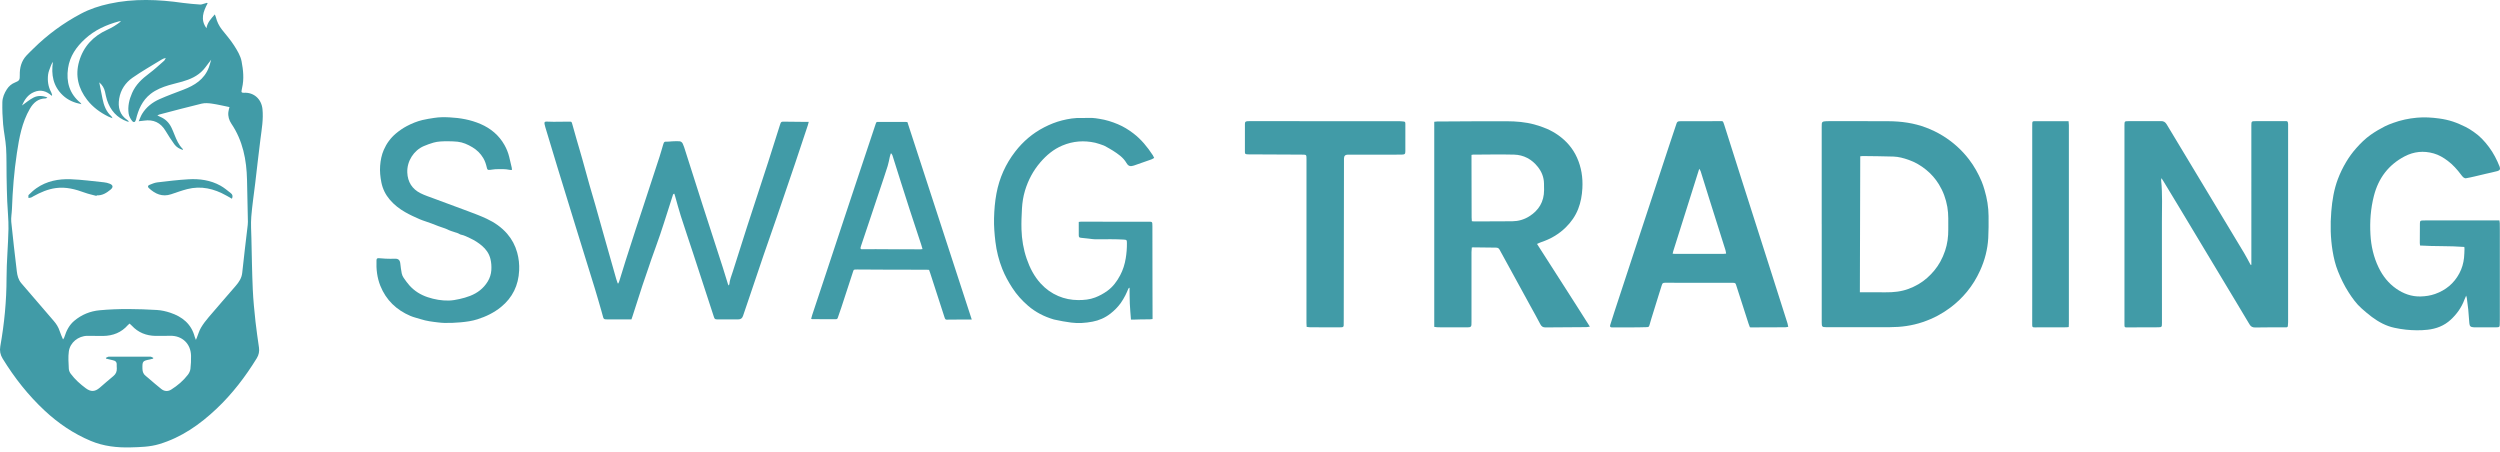 <?xml version="1.0" encoding="UTF-8"?>
<svg xmlns="http://www.w3.org/2000/svg" width="293" height="53" viewBox="0 0 293 53" fill="none">
  <g clip-path="url(#clip0_378_138)">
    <path d="M24.332 0.388C23.822 1.344 23.457 2.303 24.2 3.306C24.302 2.643 24.725 2.199 25.175 1.69C25.233 1.84 25.28 1.927 25.302 2.02C25.435 2.561 25.676 3.046 26.021 3.483C26.5 4.09 27.018 4.673 27.432 5.324C27.797 5.898 28.184 6.522 28.31 7.174C28.508 8.201 28.622 9.269 28.368 10.323C28.348 10.405 28.343 10.491 28.321 10.573C28.254 10.821 28.35 10.888 28.594 10.874C29.752 10.803 30.644 11.612 30.762 12.784C30.881 13.967 30.676 15.12 30.527 16.282C30.306 18.006 30.119 19.735 29.913 21.462C29.757 22.775 29.555 24.084 29.45 25.402C29.383 26.244 29.446 27.098 29.465 27.946C29.511 29.939 29.538 31.933 29.626 33.925C29.681 35.188 29.812 36.448 29.945 37.707C30.052 38.72 30.215 39.728 30.352 40.739C30.413 41.184 30.337 41.586 30.094 41.983C28.762 44.149 27.227 46.157 25.383 47.902C23.434 49.745 21.274 51.265 18.664 52.049C17.562 52.379 16.443 52.403 15.314 52.433C13.707 52.477 12.136 52.302 10.643 51.676C8.635 50.834 6.853 49.631 5.258 48.147C3.319 46.344 1.694 44.282 0.309 42.025C0.034 41.576 -0.059 41.112 0.034 40.589C0.507 37.943 0.765 35.279 0.767 32.584C0.769 30.668 0.956 28.752 0.993 26.834C1.014 25.752 0.888 24.667 0.845 23.582C0.807 22.619 0.788 21.655 0.771 20.691C0.75 19.567 0.782 18.44 0.712 17.319C0.653 16.397 0.446 15.486 0.366 14.565C0.291 13.711 0.259 12.849 0.276 11.992C0.287 11.442 0.503 10.924 0.808 10.456C1.042 10.098 1.352 9.832 1.749 9.673C2.263 9.466 2.33 9.375 2.318 8.806C2.299 7.942 2.503 7.155 3.103 6.508C3.359 6.232 3.634 5.973 3.902 5.708C5.562 4.064 7.428 2.699 9.486 1.608C10.528 1.054 11.649 0.689 12.802 0.437C15.676 -0.192 18.556 -0.072 21.442 0.341C22.12 0.438 22.807 0.479 23.49 0.534C23.596 0.542 23.708 0.491 23.816 0.462C23.965 0.421 24.113 0.374 24.262 0.33C24.286 0.349 24.309 0.368 24.332 0.387V0.388ZM22.959 39.837C23.018 39.701 23.044 39.642 23.068 39.583C23.226 39.19 23.341 38.771 23.553 38.41C23.808 37.974 24.123 37.569 24.45 37.183C25.501 35.947 26.572 34.727 27.63 33.498C28.009 33.057 28.326 32.586 28.388 31.978C28.482 31.039 28.595 30.1 28.703 29.162C28.811 28.229 28.925 27.296 29.034 26.363C29.048 26.242 29.057 26.118 29.054 25.996C29.021 24.362 28.987 22.727 28.951 21.093C28.9 18.738 28.464 16.492 27.119 14.499C26.844 14.09 26.706 13.626 26.765 13.127C26.789 12.914 26.859 12.707 26.896 12.55C26.206 12.411 25.526 12.245 24.837 12.145C24.443 12.087 24.015 12.055 23.634 12.146C21.971 12.544 20.32 12.992 18.664 13.424C18.604 13.439 18.55 13.475 18.442 13.525C18.572 13.592 18.657 13.643 18.749 13.68C19.364 13.927 19.806 14.359 20.092 14.952C20.223 15.224 20.337 15.505 20.448 15.786C20.687 16.384 20.936 16.976 21.404 17.441C21.423 17.46 21.422 17.5 21.442 17.578C21.014 17.445 20.673 17.237 20.439 16.916C20.069 16.407 19.726 15.874 19.401 15.333C18.82 14.362 17.98 13.975 16.874 14.139C16.702 14.165 16.53 14.18 16.255 14.211C16.413 13.867 16.51 13.583 16.663 13.334C17.149 12.543 17.86 11.994 18.687 11.625C19.606 11.216 20.554 10.873 21.494 10.512C22.807 10.01 23.944 9.306 24.474 7.905C24.586 7.609 24.659 7.298 24.75 6.994C24.418 7.398 24.153 7.825 23.821 8.191C23.161 8.919 22.288 9.299 21.364 9.564C20.84 9.715 20.306 9.829 19.785 9.986C19.026 10.214 18.291 10.504 17.656 11C16.674 11.768 16.212 12.837 15.934 14.011C15.86 14.322 15.675 14.41 15.48 14.167C15.288 13.93 15.124 13.621 15.079 13.323C14.951 12.48 15.143 11.668 15.482 10.895C15.905 9.929 16.637 9.241 17.466 8.622C18.083 8.162 18.65 7.634 19.23 7.125C19.323 7.043 19.364 6.902 19.43 6.788C19.22 6.834 19.057 6.907 18.907 7C17.778 7.696 16.621 8.351 15.534 9.108C14.703 9.687 14.14 10.521 13.969 11.552C13.799 12.576 14.023 13.471 14.944 14.084C15.009 14.127 15.063 14.188 15.122 14.241C15.026 14.27 14.957 14.257 14.892 14.233C13.69 13.795 12.938 12.925 12.541 11.728C12.434 11.407 12.379 11.068 12.302 10.738C12.204 10.315 11.995 9.964 11.633 9.652C11.766 10.326 11.888 10.944 12.011 11.561C12.168 12.344 12.433 13.072 13.047 13.623C13.09 13.662 13.111 13.727 13.189 13.858C12.967 13.77 12.818 13.722 12.681 13.654C11.723 13.179 10.872 12.552 10.216 11.707C9.178 10.368 8.793 8.856 9.272 7.199C9.778 5.449 10.925 4.232 12.563 3.494C13.141 3.234 13.666 2.91 14.175 2.507C14.127 2.495 14.101 2.481 14.077 2.483C14.021 2.489 13.965 2.498 13.911 2.512C12.449 2.907 11.095 3.525 9.967 4.56C8.951 5.491 8.18 6.583 7.975 7.993C7.742 9.604 8.139 10.992 9.432 12.053C9.467 12.082 9.487 12.13 9.543 12.211C8.692 12.043 7.969 11.742 7.365 11.174C6.218 10.096 5.983 8.745 6.204 7.246C6.096 7.403 6.016 7.547 5.963 7.702C5.843 8.044 5.679 8.385 5.637 8.739C5.551 9.452 5.64 10.154 5.994 10.801C6.052 10.908 6.074 11.034 6.112 11.152C6.094 11.175 6.075 11.198 6.056 11.222C5.444 10.667 4.769 10.463 3.997 10.785C3.258 11.092 2.866 11.702 2.576 12.364C3.02 12.053 3.448 11.68 3.939 11.431C4.445 11.174 5.011 11.207 5.552 11.427C5.483 11.495 5.41 11.534 5.336 11.535C4.465 11.548 3.912 12.042 3.5 12.751C2.569 14.354 2.25 16.15 1.979 17.941C1.651 20.118 1.478 22.315 1.399 24.518C1.38 25.018 1.273 25.523 1.321 26.014C1.511 27.941 1.745 29.864 1.969 31.787C2.028 32.299 2.154 32.792 2.501 33.197C3.761 34.664 5.015 36.136 6.284 37.595C6.599 37.957 6.848 38.342 6.993 38.803C7.099 39.137 7.254 39.456 7.387 39.781C7.493 39.664 7.528 39.56 7.562 39.455C7.789 38.741 8.118 38.091 8.703 37.599C9.567 36.873 10.572 36.465 11.682 36.362C13.915 36.155 16.154 36.2 18.389 36.33C18.917 36.361 19.453 36.484 19.957 36.651C21.363 37.118 22.425 37.964 22.823 39.478C22.849 39.575 22.894 39.668 22.959 39.838L22.959 39.837ZM17.964 41.938C17.958 41.969 17.951 42.001 17.945 42.033C17.823 42.064 17.701 42.1 17.577 42.124C16.708 42.293 16.674 42.34 16.695 43.232C16.703 43.576 16.811 43.859 17.092 44.067C17.197 44.145 17.294 44.236 17.395 44.321C17.898 44.747 18.389 45.188 18.908 45.593C19.263 45.872 19.671 45.907 20.067 45.658C20.814 45.188 21.482 44.622 22.021 43.92C22.169 43.727 22.29 43.472 22.319 43.233C22.381 42.728 22.397 42.215 22.39 41.706C22.369 40.299 21.367 39.337 19.97 39.353C19.387 39.36 18.804 39.379 18.221 39.367C17.139 39.345 16.199 38.977 15.45 38.169C15.37 38.083 15.278 38.008 15.186 37.923C15.105 37.994 15.044 38.038 14.995 38.094C14.225 38.974 13.235 39.357 12.092 39.374C11.472 39.384 10.851 39.353 10.232 39.36C9.173 39.373 8.211 40.14 8.066 41.193C7.975 41.858 8.035 42.547 8.065 43.223C8.073 43.423 8.171 43.647 8.294 43.81C8.788 44.472 9.4 45.018 10.061 45.508C10.639 45.937 11.122 45.922 11.67 45.457C12.21 45.001 12.732 44.524 13.282 44.081C13.586 43.837 13.704 43.54 13.691 43.169C13.687 43.037 13.667 42.903 13.677 42.772C13.703 42.446 13.546 42.284 13.241 42.223C12.969 42.169 12.701 42.095 12.431 42.03C12.425 41.999 12.419 41.968 12.413 41.938C12.53 41.889 12.647 41.8 12.764 41.799C14.382 41.79 15.999 41.79 17.617 41.799C17.733 41.8 17.848 41.889 17.963 41.938H17.964Z" fill="#419BA7"></path>
    <path d="M11.314 22.963C10.855 22.838 10.385 22.745 9.939 22.581C8.842 22.178 7.736 21.881 6.551 22.041C5.603 22.168 4.746 22.544 3.917 23C3.826 23.049 3.742 23.116 3.646 23.15C3.549 23.184 3.44 23.187 3.336 23.203C3.341 23.081 3.296 22.906 3.36 22.844C3.645 22.563 3.943 22.286 4.269 22.057C5.477 21.21 6.864 20.953 8.292 21.006C9.595 21.056 10.894 21.234 12.193 21.367C12.415 21.389 12.639 21.446 12.848 21.527C13.252 21.683 13.304 21.938 12.96 22.222C12.492 22.607 11.983 22.936 11.331 22.892C11.325 22.916 11.319 22.94 11.314 22.964V22.963Z" fill="#419BA7"></path>
    <path d="M27.181 23.291C26.945 23.157 26.734 23.038 26.523 22.918C25.085 22.11 23.57 21.745 21.938 22.165C21.302 22.328 20.682 22.556 20.059 22.765C19.019 23.113 18.185 22.731 17.437 22.036C17.288 21.897 17.323 21.745 17.497 21.675C17.801 21.555 18.111 21.414 18.43 21.376C19.643 21.231 20.857 21.083 22.076 21.012C23.387 20.934 24.676 21.11 25.845 21.763C26.284 22.008 26.676 22.343 27.073 22.657C27.252 22.799 27.317 23.008 27.182 23.291H27.181Z" fill="#419BA7"></path>
  </g>
  <g clip-path="url(#clip1_378_138)">
    <path d="M263.86 31.034C263.86 30.907 263.86 30.781 263.86 30.655C263.86 25.343 263.858 20.029 263.858 14.717C263.858 14.217 263.877 14.2 264.357 14.2C265.484 14.2 266.61 14.198 267.738 14.197C267.81 14.197 267.882 14.2 267.954 14.197C268.063 14.194 268.12 14.254 268.141 14.357C268.152 14.411 268.163 14.467 268.166 14.521C268.171 14.586 268.167 14.651 268.167 14.716C268.167 22.397 268.167 30.078 268.166 37.759C268.166 37.907 268.152 38.055 268.137 38.202C268.126 38.309 268.065 38.367 267.955 38.363C267.91 38.361 267.865 38.363 267.82 38.363C266.648 38.366 265.476 38.358 264.305 38.381C263.982 38.387 263.789 38.27 263.629 37.993C263.156 37.181 262.667 36.38 262.183 35.574C261.097 33.766 260.009 31.959 258.923 30.152C257.751 28.202 256.581 26.252 255.408 24.303C254.791 23.277 254.17 22.254 253.55 21.23C253.489 21.129 253.422 21.032 253.321 20.877C253.303 21.009 253.28 21.077 253.287 21.142C253.456 22.753 253.371 24.371 253.376 25.985C253.388 29.933 253.38 33.88 253.381 37.827C253.381 38.344 253.374 38.356 252.866 38.359C251.685 38.366 250.505 38.367 249.323 38.371C249.269 38.371 249.215 38.368 249.161 38.368C249.05 38.367 248.996 38.305 248.991 38.196C248.988 38.122 248.987 38.047 248.987 37.974C248.987 30.209 248.985 22.445 248.987 14.68C248.987 14.223 249.008 14.2 249.438 14.2C250.718 14.198 251.998 14.205 253.277 14.193C253.587 14.189 253.779 14.316 253.937 14.578C255.7 17.515 257.469 20.45 259.237 23.384C260.495 25.474 261.757 27.564 263.011 29.657C263.243 30.043 263.448 30.447 263.666 30.843C263.705 30.913 263.746 30.983 263.786 31.053C263.812 31.046 263.838 31.041 263.865 31.034H263.86Z" fill="#419BA7"></path>
    <path d="M213.503 26.275C213.503 22.495 213.503 18.716 213.503 14.935C213.503 14.795 213.499 14.656 213.512 14.517C213.527 14.344 213.592 14.27 213.759 14.233C213.864 14.211 213.973 14.201 214.08 14.201C216.495 14.201 218.911 14.192 221.327 14.206C222.831 14.215 224.31 14.415 225.731 14.953C226.419 15.212 227.079 15.532 227.705 15.919C228.884 16.647 229.905 17.561 230.76 18.673C231.369 19.465 231.85 20.333 232.243 21.253C232.38 21.575 232.484 21.913 232.585 22.25C232.883 23.249 233.054 24.272 233.061 25.318C233.066 26.181 233.072 27.046 233.023 27.907C232.947 29.235 232.616 30.501 232.066 31.71C231.658 32.609 231.149 33.437 230.53 34.191C229.969 34.872 229.338 35.479 228.637 36.011C228.155 36.376 227.652 36.698 227.125 36.982C226.551 37.292 225.951 37.543 225.333 37.752C224.088 38.174 222.808 38.344 221.502 38.345C219.006 38.346 216.51 38.345 214.012 38.345C213.559 38.345 213.506 38.291 213.506 37.811C213.506 33.966 213.506 30.121 213.506 26.276L213.503 26.275ZM217.977 34.255C218.134 34.255 218.24 34.255 218.346 34.255C219.229 34.255 220.112 34.248 220.995 34.258C221.912 34.268 222.811 34.18 223.68 33.857C224.484 33.558 225.221 33.141 225.87 32.563C226.474 32.026 226.987 31.415 227.389 30.697C227.625 30.276 227.815 29.838 227.967 29.384C228.237 28.579 228.346 27.743 228.338 26.892C228.331 26.012 228.382 25.13 228.228 24.254C228.061 23.3 227.736 22.412 227.235 21.599C226.833 20.946 226.33 20.376 225.737 19.894C225.117 19.391 224.442 18.996 223.689 18.734C223.107 18.53 222.518 18.368 221.905 18.349C220.698 18.311 219.492 18.304 218.284 18.288C218.207 18.288 218.129 18.304 218.021 18.317C218.006 23.625 217.992 28.913 217.977 34.256V34.255Z" fill="#419BA7"></path>
    <path d="M180.139 28.589C181.202 30.246 182.234 31.844 183.255 33.451C184.269 35.047 185.299 36.632 186.333 38.282C186.156 38.308 186.036 38.339 185.916 38.34C184.321 38.354 182.725 38.359 181.13 38.374C180.849 38.376 180.667 38.271 180.529 38.004C180.161 37.291 179.765 36.594 179.38 35.891C178.795 34.824 178.213 33.756 177.628 32.69C176.999 31.543 176.364 30.398 175.741 29.246C175.633 29.045 175.471 29.023 175.287 29.021C174.413 29.009 173.538 28.999 172.665 28.99C172.621 28.99 172.577 28.997 172.494 29.004C172.482 29.191 172.459 29.37 172.459 29.552C172.457 32.273 172.459 34.993 172.459 37.714C172.459 37.835 172.461 37.957 172.451 38.077C172.434 38.25 172.365 38.324 172.199 38.352C172.12 38.365 172.037 38.365 171.956 38.365C170.821 38.365 169.685 38.365 168.55 38.359C168.401 38.359 168.252 38.327 168.094 38.309V14.273C168.211 14.261 168.316 14.241 168.421 14.24C171.151 14.226 173.882 14.201 176.613 14.211C177.694 14.215 178.774 14.303 179.828 14.588C180.827 14.859 181.779 15.24 182.636 15.851C183.591 16.53 184.341 17.395 184.828 18.481C185.337 19.613 185.523 20.819 185.455 22.062C185.409 22.899 185.268 23.718 184.958 24.502C184.632 25.326 184.138 26.027 183.521 26.636C182.688 27.46 181.703 28.024 180.605 28.388C180.463 28.435 180.329 28.507 180.14 28.589H180.139ZM172.46 18.152C172.46 18.478 172.46 18.791 172.46 19.104C172.465 21.23 172.468 23.357 172.474 25.483C172.474 25.629 172.491 25.774 172.499 25.925C172.589 25.934 172.651 25.946 172.713 25.946C174.226 25.944 175.741 25.949 177.255 25.932C177.951 25.924 178.612 25.738 179.212 25.365C180.336 24.664 180.963 23.657 180.966 22.277C180.966 22.017 180.962 21.758 180.956 21.497C180.943 20.762 180.676 20.115 180.234 19.558C179.518 18.653 178.569 18.151 177.446 18.122C175.843 18.081 174.238 18.118 172.635 18.123C172.584 18.123 172.532 18.14 172.463 18.152H172.46Z" fill="#419BA7"></path>
    <path d="M288.817 28.941C287.09 28.805 285.368 28.886 283.63 28.775C283.619 28.671 283.601 28.581 283.601 28.492C283.603 27.73 283.605 26.969 283.613 26.208C283.616 25.892 283.666 25.846 283.983 25.836C284.172 25.83 284.361 25.833 284.551 25.833C287.147 25.833 289.742 25.833 292.338 25.833C292.526 25.833 292.714 25.833 292.934 25.833C292.949 25.946 292.97 26.042 292.973 26.14C292.981 26.362 292.981 26.586 292.981 26.808C292.981 30.365 292.981 33.921 292.981 37.478C292.981 37.683 292.98 37.888 292.967 38.091C292.954 38.302 292.91 38.34 292.699 38.357C292.618 38.364 292.537 38.364 292.456 38.364C291.636 38.364 290.815 38.362 289.995 38.361C289.959 38.361 289.923 38.361 289.887 38.358C289.551 38.33 289.44 38.23 289.407 37.882C289.358 37.347 289.331 36.808 289.279 36.272C289.234 35.82 289.169 35.37 289.111 34.92C289.102 34.85 289.073 34.783 289.034 34.648C288.951 34.838 288.887 34.968 288.837 35.103C288.494 36.035 287.939 36.811 287.223 37.473C286.447 38.188 285.526 38.534 284.504 38.647C283.667 38.739 282.829 38.722 281.995 38.64C281.539 38.595 281.086 38.514 280.638 38.42C279.653 38.213 278.781 37.74 277.975 37.14C277.559 36.83 277.166 36.488 276.777 36.145C276.162 35.603 275.689 34.934 275.247 34.245C274.753 33.475 274.357 32.653 274.014 31.803C273.706 31.037 273.515 30.235 273.381 29.42C273.129 27.881 273.1 26.334 273.227 24.784C273.333 23.495 273.537 22.224 273.991 21.009C274.258 20.298 274.59 19.62 274.978 18.97C275.32 18.398 275.709 17.863 276.147 17.37C276.664 16.788 277.212 16.244 277.852 15.794C278.384 15.42 278.937 15.097 279.51 14.806C279.815 14.651 280.139 14.53 280.46 14.412C281.369 14.079 282.304 13.88 283.269 13.793C284.136 13.714 284.992 13.768 285.854 13.883C286.411 13.958 286.957 14.076 287.487 14.251C287.999 14.42 288.494 14.647 288.982 14.883C289.306 15.039 289.608 15.247 289.908 15.449C290.618 15.925 291.195 16.549 291.709 17.237C292.236 17.941 292.632 18.719 292.957 19.538C293.061 19.801 292.987 19.973 292.714 20.046C292.255 20.17 291.787 20.264 291.323 20.372C290.894 20.473 290.467 20.578 290.038 20.677C289.695 20.755 289.353 20.836 289.007 20.892C288.916 20.907 288.795 20.853 288.717 20.793C288.612 20.71 288.528 20.595 288.445 20.485C287.987 19.873 287.483 19.305 286.873 18.848C286.37 18.47 285.841 18.155 285.23 17.981C284.048 17.646 282.91 17.757 281.824 18.325C279.95 19.305 278.761 20.855 278.223 22.95C277.841 24.438 277.73 25.951 277.816 27.478C277.89 28.834 278.186 30.138 278.779 31.361C279.264 32.362 279.933 33.203 280.832 33.83C281.693 34.431 282.648 34.776 283.701 34.745C284.275 34.728 284.841 34.648 285.393 34.452C286.638 34.01 287.6 33.227 288.237 32.034C288.54 31.466 288.717 30.854 288.785 30.211C288.821 29.87 288.825 29.526 288.839 29.184C288.843 29.112 288.829 29.04 288.82 28.945L288.817 28.941Z" fill="#419BA7"></path>
    <path d="M72.469 33.223C72.506 33.133 72.551 33.046 72.579 32.954C72.829 32.151 73.07 31.343 73.325 30.542C73.72 29.299 74.123 28.059 74.525 26.819C74.785 26.019 75.055 25.221 75.317 24.422C75.98 22.4 76.645 20.38 77.303 18.357C77.458 17.882 77.586 17.399 77.732 16.92C77.83 16.6 77.869 16.587 78.199 16.602C78.385 16.611 78.573 16.572 78.76 16.565C79.048 16.555 79.337 16.537 79.623 16.555C79.799 16.566 79.946 16.676 80.024 16.85C80.08 16.976 80.136 17.104 80.177 17.236C80.901 19.5 81.618 21.768 82.345 24.031C83.124 26.454 83.915 28.872 84.695 31.293C84.909 31.954 85.106 32.619 85.311 33.282C85.326 33.332 85.351 33.378 85.387 33.462C85.432 33.393 85.48 33.353 85.482 33.311C85.519 32.792 85.73 32.325 85.881 31.841C86.431 30.094 86.981 28.346 87.546 26.605C88.373 24.054 89.216 21.507 90.043 18.956C90.503 17.54 90.944 16.117 91.394 14.697C91.535 14.249 91.538 14.252 92.004 14.259C92.733 14.269 93.464 14.275 94.193 14.283C94.378 14.286 94.563 14.283 94.784 14.283C94.746 14.426 94.72 14.549 94.681 14.669C94.179 16.178 93.681 17.688 93.172 19.195C92.464 21.289 91.751 23.381 91.033 25.47C90.529 26.939 90.008 28.401 89.504 29.87C88.915 31.593 88.337 33.321 87.754 35.046C87.532 35.702 87.302 36.357 87.085 37.015C86.992 37.296 86.823 37.434 86.524 37.432C85.704 37.424 84.884 37.435 84.063 37.432C83.794 37.432 83.746 37.382 83.66 37.115C82.862 34.672 82.067 32.227 81.266 29.783C80.776 28.289 80.268 26.802 79.788 25.303C79.542 24.538 79.342 23.756 79.12 22.983C79.093 22.889 79.062 22.796 79.029 22.697C78.858 22.731 78.861 22.864 78.83 22.958C78.626 23.582 78.431 24.209 78.231 24.835C77.945 25.724 77.667 26.617 77.365 27.5C77.031 28.48 76.671 29.451 76.326 30.426C76.228 30.704 76.138 30.987 76.043 31.266C75.794 31.992 75.536 32.715 75.297 33.444C74.897 34.666 74.509 35.891 74.115 37.115C74.085 37.21 74.049 37.304 74.005 37.432C73.782 37.432 73.568 37.432 73.353 37.432C72.622 37.432 71.893 37.432 71.162 37.432C71.1 37.432 71.037 37.424 70.973 37.424C70.827 37.424 70.736 37.346 70.696 37.206C70.628 36.965 70.566 36.723 70.497 36.484C70.239 35.595 69.989 34.704 69.718 33.821C68.981 31.424 68.233 29.032 67.494 26.636C66.768 24.285 66.045 21.934 65.325 19.581C64.849 18.024 64.382 16.464 63.911 14.905C63.874 14.781 63.838 14.655 63.818 14.528C63.785 14.319 63.84 14.251 64.044 14.251C64.323 14.251 64.602 14.274 64.882 14.273C65.503 14.273 66.124 14.268 66.745 14.256C66.954 14.253 66.989 14.259 67.051 14.477C67.231 15.099 67.402 15.723 67.579 16.346C67.698 16.764 67.824 17.181 67.945 17.598C68.048 17.953 68.153 18.308 68.251 18.664C68.534 19.68 68.811 20.698 69.097 21.713C69.314 22.479 69.548 23.239 69.765 24.003C70.084 25.125 70.397 26.247 70.713 27.369C70.964 28.26 71.216 29.15 71.469 30.04C71.721 30.93 71.972 31.821 72.226 32.71C72.276 32.882 72.341 33.049 72.399 33.218H72.466L72.469 33.223Z" fill="#419BA7"></path>
    <path d="M209.585 38.303C209.431 38.328 209.336 38.356 209.24 38.356C207.897 38.363 206.554 38.366 205.212 38.371C205.177 38.371 205.142 38.362 205.087 38.354C205.037 38.221 204.981 38.086 204.935 37.947C204.449 36.441 203.966 34.935 203.482 33.429C203.402 33.18 203.374 33.156 203.12 33.145C202.941 33.138 202.76 33.141 202.579 33.141C200.137 33.141 197.695 33.141 195.253 33.14C195.208 33.14 195.163 33.139 195.118 33.14C194.896 33.15 194.837 33.19 194.765 33.412C194.642 33.789 194.524 34.169 194.406 34.55C194.112 35.494 193.818 36.44 193.526 37.386C193.456 37.615 193.394 37.847 193.326 38.079C193.262 38.298 193.228 38.333 193.005 38.342C192.654 38.355 192.302 38.364 191.951 38.366C191.005 38.372 190.058 38.373 189.112 38.375C189.04 38.375 188.967 38.38 188.896 38.372C188.713 38.353 188.66 38.279 188.717 38.091C188.875 37.578 189.038 37.066 189.205 36.556C190.068 33.927 190.931 31.299 191.797 28.672C192.439 26.721 193.085 24.77 193.727 22.82C194.351 20.93 194.971 19.041 195.595 17.153C195.892 16.258 196.2 15.367 196.491 14.469C196.546 14.299 196.641 14.227 196.797 14.215C196.869 14.21 196.941 14.204 197.013 14.204C198.518 14.202 200.022 14.198 201.527 14.2C201.904 14.2 201.916 14.112 202.074 14.609C202.747 16.724 203.415 18.841 204.089 20.955C205.247 24.585 206.409 28.215 207.568 31.844C208.212 33.862 208.855 35.88 209.495 37.899C209.533 38.019 209.549 38.144 209.584 38.308L209.585 38.303ZM199.158 19.784C199.122 19.877 199.111 19.903 199.103 19.929C198.627 21.437 198.151 22.945 197.676 24.453C197.152 26.111 196.63 27.768 196.107 29.426C196.078 29.518 196.062 29.614 196.032 29.733C196.158 29.743 196.246 29.756 196.334 29.756C198.217 29.756 200.1 29.756 201.983 29.754C202.078 29.754 202.174 29.736 202.302 29.724C202.273 29.566 202.263 29.436 202.225 29.317C201.595 27.315 200.959 25.314 200.328 23.311C199.99 22.236 199.659 21.157 199.32 20.081C199.292 19.99 199.229 19.911 199.159 19.783L199.158 19.784Z" fill="#419BA7"></path>
    <path d="M126.428 26.009C126.539 25.997 126.608 25.981 126.678 25.981C129.301 25.981 131.923 25.984 134.546 25.988C135.044 25.988 135.062 25.939 135.062 26.528C135.064 28.988 135.066 31.45 135.071 33.91C135.072 34.969 135.077 36.028 135.08 37.086C135.08 37.178 135.08 37.27 135.08 37.392C134.97 37.405 134.876 37.424 134.781 37.425C134.42 37.432 134.06 37.429 133.7 37.435C133.42 37.439 133.141 37.452 132.863 37.458C132.766 37.461 132.668 37.458 132.549 37.458C132.502 36.819 132.441 36.203 132.414 35.585C132.387 34.97 132.392 34.354 132.384 33.738C132.364 33.734 132.346 33.729 132.326 33.726C132.297 33.764 132.259 33.798 132.24 33.841C132.125 34.093 132.03 34.355 131.9 34.598C131.731 34.914 131.558 35.232 131.349 35.52C131.008 35.989 130.605 36.395 130.147 36.753C129.514 37.247 128.804 37.556 128.038 37.7C127.215 37.854 126.382 37.916 125.54 37.806C124.887 37.721 124.242 37.605 123.599 37.462C123.555 37.452 123.511 37.443 123.468 37.429C122.373 37.104 121.368 36.592 120.493 35.839C119.78 35.224 119.149 34.526 118.631 33.721C118.181 33.023 117.78 32.302 117.471 31.526C117.062 30.497 116.795 29.433 116.662 28.332C116.552 27.42 116.48 26.504 116.502 25.583C116.526 24.608 116.604 23.64 116.784 22.679C117.125 20.854 117.86 19.22 118.978 17.773C119.91 16.568 121.041 15.606 122.388 14.916C123.061 14.571 123.756 14.29 124.483 14.109C125.228 13.923 125.982 13.798 126.754 13.829C127.159 13.846 127.565 13.803 127.97 13.818C128.275 13.829 128.578 13.885 128.881 13.932C129.622 14.047 130.331 14.27 131.027 14.564C131.676 14.838 132.266 15.202 132.823 15.626C133.747 16.329 134.474 17.223 135.113 18.198C135.17 18.287 135.21 18.387 135.271 18.509C135.144 18.577 135.049 18.646 134.943 18.684C134.262 18.927 133.581 19.166 132.897 19.4C132.483 19.542 132.243 19.482 132.017 19.095C131.633 18.439 131.036 18.045 130.435 17.656C130.131 17.459 129.808 17.294 129.493 17.115C129.446 17.088 129.397 17.062 129.346 17.046C129.022 16.938 128.701 16.805 128.37 16.732C127.051 16.436 125.762 16.529 124.503 17.059C123.477 17.491 122.648 18.185 121.923 19.03C121.093 19.998 120.503 21.105 120.131 22.334C119.923 23.02 119.815 23.728 119.774 24.442C119.727 25.257 119.694 26.075 119.718 26.89C119.754 28.062 119.945 29.214 120.327 30.326C120.697 31.405 121.207 32.395 121.977 33.235C122.561 33.872 123.241 34.358 124.025 34.694C124.776 35.015 125.549 35.164 126.366 35.169C127.05 35.173 127.713 35.11 128.354 34.864C128.853 34.673 129.318 34.419 129.76 34.104C130.432 33.625 130.905 32.979 131.287 32.258C131.618 31.636 131.826 30.962 131.939 30.261C132.033 29.674 132.082 29.083 132.074 28.487C132.07 28.14 132.058 28.102 131.713 28.08C131.211 28.049 130.706 28.04 130.202 28.037C129.58 28.032 128.959 28.051 128.337 28.044C128.085 28.04 127.835 27.992 127.586 27.965C127.299 27.934 127.013 27.903 126.726 27.874C126.489 27.85 126.434 27.808 126.431 27.573C126.423 27.063 126.429 26.553 126.429 26.009H126.428Z" fill="#419BA7"></path>
    <path d="M60.005 19.913C59.899 19.913 59.828 19.925 59.762 19.911C59.209 19.791 58.651 19.814 58.092 19.829C57.868 19.836 57.647 19.894 57.423 19.911C57.155 19.931 57.115 19.902 57.051 19.627C56.96 19.237 56.84 18.861 56.633 18.517C56.314 17.984 55.886 17.567 55.362 17.255C54.822 16.933 54.254 16.677 53.627 16.608C53.27 16.567 52.909 16.563 52.548 16.557C52.233 16.553 51.916 16.555 51.603 16.581C51.335 16.603 51.064 16.639 50.806 16.715C50.419 16.829 50.035 16.965 49.663 17.125C48.502 17.628 47.685 18.875 47.734 20.212C47.775 21.331 48.309 22.156 49.277 22.643C49.792 22.902 50.347 23.079 50.889 23.282C52.201 23.771 53.519 24.247 54.828 24.743C55.572 25.023 56.32 25.299 57.039 25.637C57.946 26.062 58.775 26.626 59.444 27.401C59.996 28.04 60.385 28.774 60.615 29.603C60.805 30.291 60.878 30.992 60.845 31.696C60.766 33.442 60.065 34.88 58.731 35.971C57.903 36.648 56.96 37.101 55.953 37.422C55.311 37.626 54.656 37.715 53.99 37.776C53.36 37.834 52.731 37.858 52.1 37.848C51.858 37.844 51.616 37.818 51.375 37.791C50.677 37.712 49.982 37.627 49.307 37.408C48.905 37.278 48.487 37.19 48.1 37.025C46.475 36.331 45.256 35.189 44.576 33.496C44.196 32.544 44.082 31.542 44.125 30.52C44.134 30.314 44.188 30.254 44.391 30.259C44.66 30.266 44.927 30.308 45.194 30.316C45.555 30.329 45.915 30.338 46.274 30.322C46.678 30.304 46.872 30.474 46.916 30.889C46.957 31.276 47.008 31.662 47.084 32.044C47.118 32.22 47.2 32.4 47.3 32.548C47.518 32.865 47.743 33.183 47.999 33.467C48.587 34.117 49.304 34.559 50.129 34.832C50.935 35.098 51.757 35.244 52.599 35.225C53.018 35.216 53.44 35.138 53.852 35.047C54.273 34.955 54.692 34.835 55.095 34.678C55.951 34.346 56.662 33.808 57.156 33.001C57.405 32.594 57.552 32.143 57.584 31.665C57.613 31.22 57.586 30.78 57.477 30.34C57.32 29.706 56.968 29.221 56.495 28.813C56.078 28.454 55.617 28.164 55.123 27.935C54.764 27.768 54.414 27.573 54.017 27.499C53.898 27.477 53.795 27.38 53.677 27.338C53.414 27.244 53.147 27.164 52.882 27.077C52.796 27.049 52.713 27.016 52.631 26.981C52.481 26.916 52.34 26.831 52.186 26.783C51.644 26.613 51.117 26.405 50.588 26.196C50.128 26.014 49.644 25.89 49.19 25.694C48.611 25.445 48.034 25.178 47.486 24.864C46.815 24.481 46.201 24.008 45.689 23.408C45.186 22.817 44.849 22.148 44.695 21.369C44.569 20.727 44.503 20.085 44.551 19.434C44.599 18.791 44.721 18.16 44.976 17.573C45.303 16.82 45.773 16.173 46.403 15.644C46.804 15.307 47.229 15.014 47.685 14.774C48.263 14.471 48.865 14.223 49.5 14.069C49.956 13.958 50.418 13.892 50.88 13.819C51.484 13.721 52.084 13.723 52.685 13.754C53.932 13.817 55.156 14.03 56.318 14.531C57.506 15.045 58.471 15.837 59.126 16.997C59.371 17.43 59.557 17.894 59.678 18.383C59.781 18.805 59.879 19.23 59.976 19.654C59.992 19.724 59.993 19.799 60.005 19.914V19.913Z" fill="#419BA7"></path>
    <path d="M153.138 38.306C153.129 38.125 153.117 37.986 153.117 37.849C153.117 31.459 153.119 25.069 153.121 18.679C153.121 18.586 153.121 18.493 153.116 18.401C153.103 18.189 153.065 18.147 152.854 18.129C152.737 18.119 152.621 18.121 152.503 18.121C150.448 18.111 148.393 18.101 146.338 18.092C146.292 18.092 146.248 18.091 146.203 18.087C145.937 18.07 145.903 18.041 145.903 17.777C145.901 16.699 145.903 15.621 145.905 14.545C145.905 14.289 145.954 14.236 146.195 14.205C146.275 14.195 146.357 14.198 146.438 14.198C152.307 14.2 158.174 14.202 164.043 14.206C164.204 14.206 164.365 14.232 164.527 14.244C164.648 14.253 164.704 14.322 164.705 14.444C164.705 14.5 164.708 14.556 164.708 14.611C164.708 15.642 164.708 16.672 164.707 17.704C164.707 18.045 164.651 18.105 164.315 18.118C164.072 18.127 163.828 18.124 163.585 18.124C161.709 18.124 159.835 18.124 157.96 18.125C157.663 18.125 157.515 18.28 157.514 18.588C157.504 24.857 157.496 31.127 157.487 37.396C157.487 37.637 157.48 37.879 157.48 38.12C157.48 38.269 157.41 38.344 157.269 38.353C157.18 38.358 157.09 38.364 156.999 38.364C155.854 38.364 154.709 38.364 153.564 38.358C153.432 38.358 153.3 38.328 153.137 38.308L153.138 38.306Z" fill="#419BA7"></path>
    <path d="M113.887 37.446C113.646 37.446 113.459 37.446 113.273 37.446C112.571 37.451 111.869 37.455 111.166 37.459C111.148 37.459 111.131 37.462 111.112 37.463C110.805 37.476 110.786 37.459 110.689 37.163C110.137 35.456 109.584 33.749 109.031 32.042C108.989 31.91 108.941 31.781 108.887 31.629C108.79 31.623 108.694 31.612 108.596 31.612C107.082 31.608 105.569 31.608 104.055 31.604C102.874 31.601 101.693 31.592 100.514 31.585C100.441 31.585 100.37 31.583 100.298 31.587C100.058 31.598 100.055 31.598 99.977 31.837C99.519 33.234 99.066 34.632 98.607 36.029C98.474 36.432 98.326 36.831 98.192 37.235C98.151 37.359 98.085 37.413 97.956 37.411C97.037 37.407 96.117 37.407 95.198 37.404C95.165 37.404 95.131 37.387 95.065 37.369C95.106 37.22 95.137 37.08 95.182 36.943C95.72 35.32 96.261 33.697 96.799 32.074C97.502 29.95 98.205 27.824 98.908 25.7C99.358 24.34 99.811 22.979 100.263 21.62C100.71 20.277 101.158 18.936 101.605 17.595C101.943 16.577 102.283 15.56 102.623 14.543C102.704 14.299 102.705 14.29 102.94 14.289C104.012 14.287 105.085 14.289 106.157 14.291C106.21 14.291 106.264 14.301 106.348 14.31C108.853 21.996 111.359 29.687 113.888 37.444L113.887 37.446ZM104.465 17.989C104.441 17.991 104.418 17.994 104.394 17.997C104.36 18.116 104.32 18.233 104.292 18.352C104.205 18.721 104.149 19.099 104.035 19.458C103.738 20.402 103.417 21.337 103.105 22.275C102.716 23.441 102.327 24.607 101.937 25.772C101.599 26.779 101.26 27.786 100.922 28.794C100.898 28.864 100.872 28.933 100.859 29.006C100.834 29.146 100.871 29.198 101.005 29.212C101.077 29.22 101.149 29.206 101.221 29.205C101.706 29.203 102.193 29.199 102.679 29.202C103.607 29.206 104.534 29.215 105.461 29.218C105.866 29.22 106.271 29.211 106.676 29.212C107.063 29.213 107.45 29.225 107.838 29.226C107.922 29.226 108.007 29.206 108.12 29.192C108.063 28.998 108.022 28.838 107.97 28.683C107.52 27.312 107.064 25.944 106.617 24.573C106.268 23.502 105.927 22.426 105.586 21.351C105.253 20.302 104.926 19.252 104.593 18.204C104.568 18.125 104.508 18.06 104.465 17.987V17.989Z" fill="#419BA7"></path>
    <path d="M242.438 14.203C242.451 14.373 242.472 14.518 242.472 14.663C242.474 16.957 242.472 19.251 242.472 21.545C242.472 26.997 242.472 32.448 242.472 37.9C242.472 38.036 242.461 38.174 242.455 38.33C242.355 38.343 242.278 38.359 242.2 38.359C240.957 38.364 239.713 38.368 238.469 38.368C238.2 38.368 238.174 38.337 238.174 38.033C238.174 36.621 238.177 35.21 238.177 33.798C238.177 27.576 238.177 21.354 238.177 15.132C238.177 14.918 238.177 14.705 238.18 14.491C238.186 14.237 238.214 14.208 238.466 14.202C238.628 14.198 238.791 14.204 238.953 14.204C240.017 14.204 241.08 14.204 242.143 14.204C242.232 14.204 242.321 14.204 242.437 14.204L242.438 14.203Z" fill="#419BA7"></path>
  </g>
  <defs>
    <clipPath id="clip0_378_138">
      <rect width="30.798" height="52.44" fill="white"></rect>
    </clipPath>
    <clipPath id="clip1_378_138">
      <rect width="248.884" height="24.972" fill="white" transform="translate(44.117 13.734)"></rect>
    </clipPath>
  </defs>
</svg>
